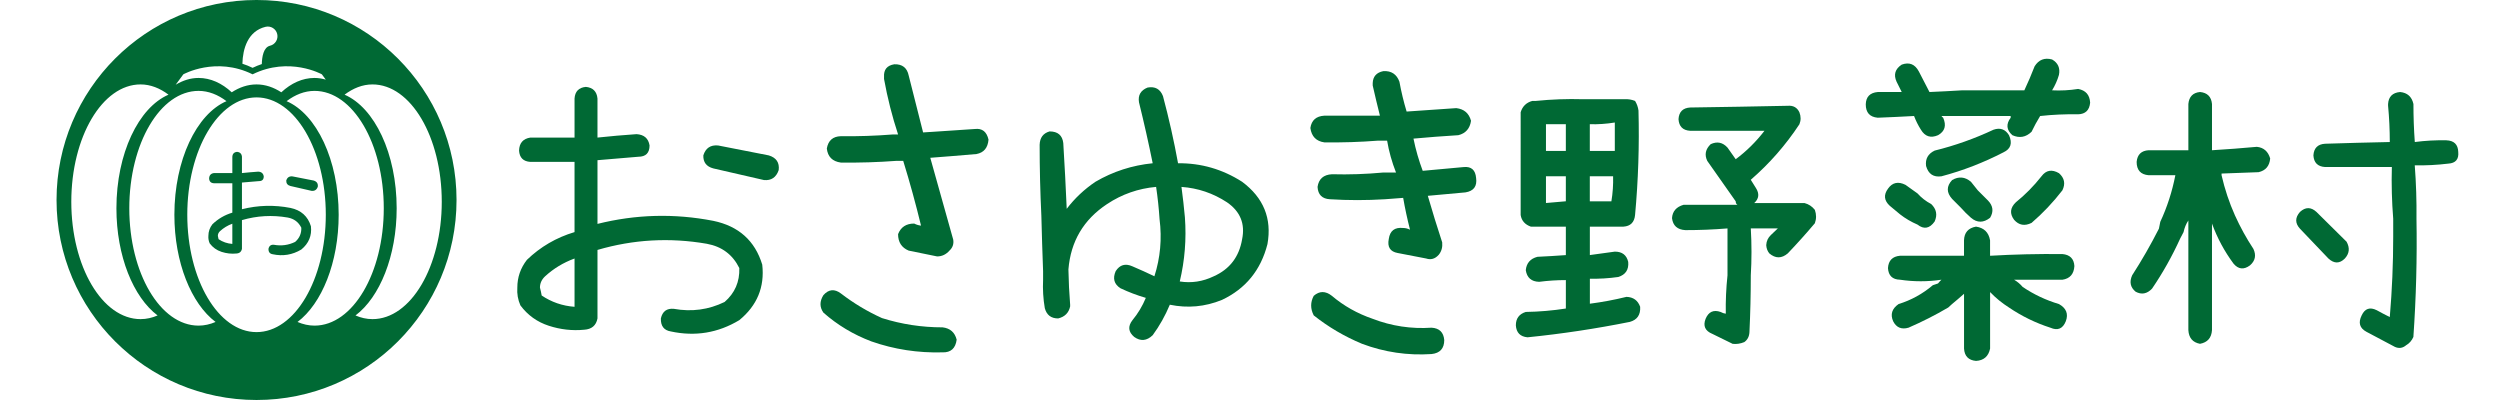 <?xml version="1.0" encoding="utf-8"?>
<!-- Generator: Adobe Illustrator 15.1.0, SVG Export Plug-In . SVG Version: 6.00 Build 0)  -->
<!DOCTYPE svg PUBLIC "-//W3C//DTD SVG 1.1//EN" "http://www.w3.org/Graphics/SVG/1.1/DTD/svg11.dtd">
<svg version="1.1" id="レイヤー_1" xmlns="http://www.w3.org/2000/svg" xmlns:xlink="http://www.w3.org/1999/xlink" x="0px"
	 y="0px" width="300px" height="48px" viewBox="0 0 300 48" enable-background="new 0 0 300 48" xml:space="preserve">
<g>
	<path fill="#006934" d="M85.593,26.5c3.042,0.63,5.002,2.383,5.877,5.259c0.302,2.688-0.617,4.908-2.753,6.659
		c-2.549,1.535-5.289,1.986-8.222,1.355c-0.822-0.137-1.219-0.656-1.191-1.561c0.192-0.848,0.711-1.234,1.561-1.152
		c2.138,0.385,4.166,0.11,6.084-0.822c1.234-1.067,1.823-2.424,1.768-4.07c-0.796-1.616-2.097-2.588-3.906-2.916
		c-4.439-0.768-8.811-0.521-13.113,0.74v8.222c-0.163,0.849-0.699,1.302-1.604,1.354c-1.424,0.138-2.836-0.021-4.233-0.475
		c-1.397-0.451-2.535-1.266-3.412-2.445c-0.301-0.684-0.424-1.396-0.37-2.138c0-1.233,0.384-2.344,1.151-3.329
		c1.618-1.563,3.521-2.673,5.714-3.33v-8.423h-1.56h-3.741c-0.849-0.055-1.301-0.507-1.356-1.356
		c0.027-0.905,0.479-1.425,1.356-1.563h3.741h1.561v-4.686c0.055-0.848,0.507-1.315,1.356-1.397
		c0.849,0.083,1.316,0.549,1.396,1.397v4.686c1.535-0.164,3.097-0.302,4.688-0.411c0.904,0.055,1.424,0.507,1.562,1.357
		c0,0.904-0.453,1.356-1.357,1.356l-4.892,0.412v7.644C76.303,25.717,80.934,25.594,85.593,26.5z M68.945,36.816V31.02
		c-1.343,0.494-2.521,1.207-3.534,2.138c-0.412,0.386-0.617,0.838-0.617,1.356c0.083,0.303,0.151,0.616,0.207,0.946
		C66.178,36.255,67.492,36.708,68.945,36.816z M92.252,18.647c0.904,0.274,1.301,0.863,1.191,1.766
		c-0.302,0.878-0.891,1.275-1.768,1.193l-6.083-1.398c-0.822-0.22-1.219-0.739-1.192-1.561c0.275-0.876,0.863-1.274,1.767-1.192
		L92.252,18.647z"/>
	<path fill="#006934" d="M113.114,39.282c0.906,0.108,1.466,0.604,1.686,1.479c-0.137,1.041-0.699,1.549-1.686,1.521
		c-2.96,0.083-5.809-0.355-8.55-1.314c-2.165-0.822-4.083-1.974-5.755-3.453c-0.466-0.658-0.466-1.354,0-2.099
		c0.63-0.71,1.329-0.778,2.096-0.204c1.535,1.18,3.18,2.165,4.933,2.958C108.195,38.913,110.62,39.282,113.114,39.282z
		 M118.622,16.756c-0.083,0.987-0.563,1.562-1.44,1.727c-1.863,0.165-3.713,0.314-5.548,0.452c0.931,3.289,1.849,6.563,2.754,9.824
		c0.083,0.521-0.068,0.962-0.454,1.315c-0.411,0.468-0.904,0.697-1.479,0.697l-3.412-0.697c-0.849-0.354-1.274-1.016-1.274-1.975
		c0.328-0.848,0.973-1.272,1.932-1.272c0.274,0.138,0.549,0.221,0.822,0.247c-0.63-2.603-1.343-5.193-2.137-7.77h-0.822
		c-2.22,0.165-4.44,0.232-6.659,0.206c-1.014-0.137-1.577-0.699-1.686-1.686c0.165-0.96,0.726-1.453,1.686-1.48
		c2.055,0.027,4.124-0.042,6.207-0.206h0.659c-0.711-2.165-1.275-4.384-1.686-6.659V9.234c-0.055-0.876,0.357-1.383,1.234-1.521
		c0.96-0.028,1.534,0.424,1.726,1.356c0.576,2.275,1.151,4.549,1.727,6.823l6.208-0.412
		C117.855,15.374,118.403,15.796,118.622,16.756z"/>
	<path fill="#006934" d="M149.052,21.812c2.578,1.918,3.591,4.415,3.042,7.482c-0.797,3.123-2.619,5.358-5.469,6.699
		c-2.027,0.823-4.108,1.015-6.247,0.573c-0.549,1.315-1.232,2.537-2.055,3.658c-0.712,0.687-1.453,0.756-2.22,0.207
		c-0.713-0.603-0.782-1.272-0.205-2.015c0.657-0.794,1.191-1.687,1.602-2.672c-1.042-0.302-2.056-0.685-3.042-1.152
		c-0.767-0.491-0.959-1.175-0.576-2.054c0.494-0.768,1.166-0.959,2.016-0.575c0.903,0.386,1.78,0.78,2.629,1.19
		c0.713-2.219,0.918-4.506,0.618-6.863c-0.083-1.288-0.22-2.575-0.412-3.863c-2.137,0.192-4.097,0.877-5.878,2.056
		c-2.823,1.864-4.372,4.479-4.646,7.851c0.028,1.454,0.096,2.863,0.208,4.233v0.205c-0.165,0.769-0.645,1.25-1.439,1.441
		c-0.849,0-1.383-0.412-1.603-1.234c-0.192-1.123-0.259-2.263-0.205-3.412v-1.026c-0.083-2.192-0.151-4.412-0.208-6.659
		c-0.137-2.822-0.206-5.657-0.206-8.508c0.027-0.85,0.424-1.384,1.192-1.604c0.986,0,1.533,0.466,1.645,1.396
		c0.163,2.658,0.3,5.289,0.412,7.894c0.959-1.262,2.11-2.344,3.452-3.249c2.111-1.234,4.399-1.973,6.866-2.22
		c-0.494-2.439-1.042-4.876-1.645-7.316c-0.137-0.849,0.205-1.438,1.028-1.768c0.904-0.165,1.521,0.179,1.851,1.028
		c0.711,2.658,1.314,5.344,1.808,8.056C144.134,19.565,146.695,20.305,149.052,21.812z M149.052,28.718
		c0.386-1.862-0.22-3.343-1.808-4.439c-1.672-1.095-3.495-1.711-5.468-1.849c0.167,1.233,0.302,2.453,0.413,3.658
		c0.191,2.604-0.015,5.165-0.617,7.688c1.398,0.22,2.754,0.016,4.069-0.618C147.557,32.311,148.694,30.828,149.052,28.718z"/>
	<path fill="#006934" d="M177.133,21.36c0.137,0.987-0.287,1.563-1.275,1.726l-4.52,0.412c0.549,1.891,1.122,3.755,1.727,5.59
		c0.056,0.576-0.082,1.07-0.41,1.48c-0.438,0.494-0.945,0.645-1.522,0.451l-3.411-0.658c-0.904-0.163-1.26-0.725-1.068-1.686
		c0.138-0.986,0.713-1.424,1.727-1.316c0.273,0,0.549,0.07,0.822,0.207c-0.329-1.285-0.604-2.562-0.822-3.821l-2.178,0.164
		c-2.221,0.138-4.426,0.138-6.618,0c-0.933-0.054-1.425-0.548-1.479-1.479c0.137-0.959,0.713-1.465,1.727-1.521
		c2.027,0.056,4.084-0.014,6.167-0.207h1.521c-0.494-1.259-0.851-2.533-1.068-3.822h-1.11c-2.112,0.165-4.248,0.232-6.413,0.207
		c-0.984-0.137-1.549-0.713-1.685-1.727c0.136-0.932,0.698-1.424,1.685-1.48h6.207h0.452c-0.302-1.206-0.59-2.411-0.864-3.617V9.974
		c0.027-0.794,0.453-1.273,1.276-1.438c0.959-0.055,1.604,0.37,1.931,1.273c0.221,1.207,0.508,2.399,0.863,3.577l5.961-0.411
		c0.934,0.109,1.521,0.616,1.768,1.521c-0.138,0.932-0.645,1.508-1.521,1.727c-1.81,0.11-3.604,0.247-5.386,0.411
		c0.273,1.343,0.645,2.632,1.109,3.864l4.934-0.452C176.559,19.962,177.052,20.4,177.133,21.36z M171.789,39.323
		c0.934,0.057,1.439,0.551,1.521,1.479c0,1.014-0.508,1.576-1.521,1.684c-2.876,0.191-5.657-0.221-8.344-1.23
		c-2.111-0.879-4.043-2.016-5.797-3.41c-0.41-0.798-0.41-1.578,0-2.345c0.685-0.603,1.412-0.603,2.179,0
		c1.426,1.208,3.056,2.125,4.892,2.755C166.995,39.132,169.352,39.486,171.789,39.323z"/>
	<path fill="#006934" d="M195.176,35.623c0.822,0.027,1.37,0.426,1.645,1.193c0.056,0.961-0.355,1.561-1.232,1.809
		c-4.083,0.82-8.18,1.439-12.29,1.852c-0.877-0.084-1.343-0.563-1.396-1.44c0-0.82,0.396-1.356,1.19-1.604
		c1.617-0.024,3.22-0.164,4.81-0.41v-0.574v-2.838c-1.069,0-2.137,0.07-3.205,0.207c-0.934-0.025-1.467-0.493-1.604-1.397
		c0.081-0.849,0.548-1.383,1.396-1.604c1.125-0.053,2.264-0.121,3.412-0.205v-3.411h-3.615h-0.576
		c-0.711-0.248-1.122-0.714-1.232-1.396V13.467c0.219-0.712,0.686-1.164,1.397-1.356h0.411c1.891-0.191,3.779-0.26,5.673-0.205
		h5.015c0.409-0.026,0.821,0.041,1.233,0.205c0.218,0.357,0.354,0.739,0.41,1.151c0.11,4.193-0.026,8.372-0.41,12.539
		c-0.083,0.876-0.549,1.342-1.397,1.396h-4.029v3.41c0.986-0.135,1.988-0.271,3-0.412c0.878,0,1.412,0.412,1.604,1.234
		c0.082,0.932-0.314,1.534-1.191,1.809c-1.149,0.164-2.289,0.232-3.41,0.207v3C192.258,36.255,193.725,35.98,195.176,35.623z
		 M185.516,14.906v3.207h2.385v-3.207H185.516z M185.516,24.361l2.385-0.207v-3.001h-2.385V24.361z M193.777,16.714v-2.013
		c-1.014,0.165-2.014,0.232-3,0.205v3.207h3V16.714z M190.777,21.155v3.001h2.59c0.165-0.987,0.232-1.988,0.206-3.001H190.777z
		 M217.783,25.184c0.191,0.549,0.191,1.082,0,1.604c-1.04,1.232-2.124,2.441-3.248,3.617c-0.74,0.631-1.479,0.631-2.219,0
		c-0.219-0.273-0.344-0.602-0.369-0.987c0.025-0.493,0.219-0.901,0.574-1.231c0.272-0.248,0.549-0.506,0.822-0.779h-3.248
		c0.111,1.891,0.111,3.769,0,5.63c0,2.274-0.055,4.551-0.162,6.825c-0.027,0.519-0.233,0.918-0.619,1.19
		c-0.465,0.191-0.932,0.261-1.396,0.207l-2.427-1.19c-0.877-0.355-1.151-0.961-0.82-1.811c0.354-0.849,0.958-1.123,1.807-0.822
		c0.191,0.109,0.397,0.181,0.617,0.207c-0.027-1.535,0.041-3.069,0.205-4.604v-3.04v-2.59c-1.697,0.139-3.384,0.205-5.055,0.205
		c-0.959-0.055-1.494-0.533-1.604-1.438c0.056-0.824,0.521-1.355,1.396-1.604h6.454c-0.137-0.082-0.206-0.219-0.206-0.412
		l-3.411-4.85c-0.357-0.74-0.22-1.411,0.41-2.013c0.77-0.356,1.441-0.22,2.015,0.412l0.986,1.396
		c1.289-0.959,2.438-2.096,3.453-3.411h-8.921c-0.877-0.055-1.342-0.52-1.396-1.398c0.055-0.876,0.52-1.342,1.396-1.397
		c3.892-0.055,7.797-0.124,11.715-0.206c0.658-0.055,1.124,0.206,1.396,0.78c0.192,0.494,0.192,0.974,0,1.438
		c-1.644,2.495-3.589,4.714-5.836,6.661l0.617,0.985c0.438,0.687,0.37,1.29-0.206,1.81h6.042
		C217.044,24.498,217.455,24.771,217.783,25.184z"/>
	<path fill="#006934" d="M249.379,10.673c0.904,0.165,1.385,0.713,1.438,1.645c-0.082,0.904-0.562,1.371-1.438,1.397
		c-1.535-0.026-3.056,0.041-4.563,0.207c-0.387,0.631-0.728,1.26-1.029,1.891c-0.686,0.659-1.451,0.795-2.301,0.412
		c-0.715-0.63-0.782-1.329-0.207-2.096v-0.208h-5.797h-2.506c0.055,0.083,0.121,0.151,0.203,0.206
		c0.412,0.932,0.209,1.63-0.613,2.096c-0.879,0.383-1.564,0.164-2.057-0.658c-0.33-0.52-0.604-1.069-0.822-1.644
		c-1.479,0.083-2.933,0.151-4.357,0.206c-0.959-0.083-1.438-0.617-1.438-1.604c0.026-0.904,0.506-1.396,1.438-1.48h2.878
		l-0.618-1.234c-0.385-0.849-0.177-1.534,0.618-2.055c0.903-0.329,1.588-0.055,2.054,0.822l1.274,2.467
		c1.288-0.055,2.604-0.123,3.946-0.205h7.44c0.437-0.932,0.849-1.891,1.231-2.879c0.494-0.794,1.191-1.068,2.097-0.822
		c0.714,0.412,0.987,1.029,0.823,1.851c-0.192,0.658-0.469,1.275-0.823,1.851C247.296,10.893,248.338,10.837,249.379,10.673z
		 M228.66,22.182l1.439,1.028c0.467,0.521,1.014,0.947,1.645,1.275c0.63,0.603,0.768,1.301,0.412,2.097
		c-0.604,0.85-1.288,0.973-2.057,0.37c-0.768-0.33-1.466-0.741-2.096-1.234l-1.234-1.026c-0.685-0.63-0.754-1.315-0.205-2.057
		C227.086,21.896,227.785,21.744,228.66,22.182z M247.488,30.486c0.904,0.08,1.384,0.561,1.439,1.438
		c-0.057,0.961-0.533,1.508-1.439,1.645h-5.795c0.385,0.222,0.726,0.51,1.029,0.863c1.34,0.904,2.793,1.59,4.355,2.055
		c0.877,0.494,1.15,1.181,0.822,2.057c-0.357,0.904-0.974,1.167-1.851,0.781c-1.782-0.575-3.438-1.383-4.974-2.426
		c-0.823-0.521-1.577-1.135-2.262-1.85v6.782c-0.192,0.931-0.756,1.424-1.688,1.479c-0.902-0.08-1.384-0.574-1.439-1.479v-6.577
		c-0.492,0.438-0.972,0.85-1.438,1.232l-0.452,0.412c-1.534,0.903-3.126,1.711-4.771,2.425c-0.848,0.247-1.465-0.015-1.85-0.781
		c-0.355-0.821-0.138-1.506,0.658-2.056c1.506-0.465,2.877-1.217,4.109-2.262c0.191-0.053,0.396-0.121,0.619-0.207
		c0.108-0.137,0.246-0.285,0.41-0.451c-1.646,0.248-3.304,0.248-4.974,0c-0.905-0.024-1.385-0.492-1.44-1.396
		c0.057-0.902,0.535-1.396,1.44-1.479h7.685V28.84c0.028-0.931,0.51-1.48,1.439-1.645c0.959,0.139,1.521,0.685,1.688,1.645v1.852
		C241.665,30.525,244.557,30.46,247.488,30.486z M239.227,15.564c0.795-0.274,1.41-0.055,1.851,0.658
		c0.437,0.96,0.219,1.645-0.659,2.056c-2.386,1.233-4.863,2.193-7.439,2.877c-0.959,0.138-1.576-0.273-1.851-1.234
		c-0.11-0.85,0.233-1.466,1.029-1.85C234.596,17.47,236.951,16.632,239.227,15.564z M237.334,22.84
		c0.412,0.412,0.823,0.822,1.234,1.233c0.603,0.632,0.686,1.315,0.246,2.055c-0.795,0.631-1.563,0.631-2.303,0
		c-0.438-0.383-0.85-0.795-1.234-1.231l-1.025-1.028c-0.688-0.766-0.688-1.521,0-2.261c0.796-0.466,1.546-0.397,2.262,0.206
		L237.334,22.84z M243.788,26.746c-0.821,0.41-1.521,0.286-2.097-0.371c-0.547-0.739-0.479-1.438,0.207-2.098
		c1.123-0.904,2.15-1.945,3.082-3.125c0.549-0.739,1.248-0.863,2.098-0.37c0.656,0.576,0.795,1.26,0.41,2.056
		C246.363,24.294,245.13,25.594,243.788,26.746z"/>
	<path fill="#006934" d="M270.818,17.62c0.822,0.082,1.355,0.549,1.604,1.397c-0.081,0.904-0.547,1.453-1.396,1.645
		c-1.508,0.055-2.987,0.11-4.438,0.164v0.207c0.384,1.671,0.918,3.275,1.604,4.809c0.631,1.398,1.369,2.739,2.219,4.029
		c0.355,0.766,0.22,1.423-0.411,1.972c-0.74,0.55-1.396,0.481-1.974-0.204c-1.096-1.48-1.959-3.082-2.588-4.811v12.783
		c-0.058,0.932-0.535,1.479-1.439,1.646c-0.879-0.165-1.344-0.714-1.396-1.646V26.456c-0.274,0.411-0.468,0.879-0.576,1.397
		l-0.41,0.781c-0.959,2.111-2.082,4.109-3.371,6.002c-0.604,0.633-1.26,0.754-1.973,0.368c-0.631-0.519-0.769-1.176-0.412-1.972
		c1.15-1.781,2.221-3.645,3.207-5.59l0.166-0.823c0.819-1.753,1.424-3.618,1.808-5.591h-3.207c-0.96-0.083-1.438-0.617-1.438-1.603
		c0.082-0.876,0.563-1.342,1.438-1.396h4.769v-5.55c0.082-0.876,0.547-1.356,1.397-1.438c0.877,0.083,1.354,0.562,1.438,1.438v5.55
		C267.215,17.922,269.011,17.784,270.818,17.62z M277.973,25.43l3.616,3.576c0.411,0.741,0.343,1.413-0.207,2.014
		c-0.629,0.633-1.288,0.633-1.972,0l-3.411-3.574c-0.604-0.658-0.604-1.329,0-2.016C276.656,24.827,277.313,24.827,277.973,25.43z
		 M294.99,18.237c0.083,0.876-0.315,1.342-1.192,1.397c-1.343,0.163-2.687,0.232-4.028,0.206c0.164,2.138,0.233,4.276,0.207,6.412
		c0.082,4.741-0.043,9.471-0.371,14.182c-0.191,0.438-0.479,0.768-0.862,0.987c-0.411,0.354-0.863,0.425-1.354,0.206l-3.412-1.809
		c-0.822-0.438-1.015-1.096-0.576-1.975c0.386-0.822,0.985-1.027,1.81-0.615c0.493,0.271,1.015,0.549,1.563,0.82
		c0.273-3.207,0.41-6.413,0.41-9.619v-2.179c-0.162-2.055-0.221-4.124-0.162-6.207h-8.018c-0.877-0.055-1.343-0.52-1.396-1.396
		c0.056-0.876,0.521-1.342,1.396-1.398c2.576-0.083,5.165-0.149,7.77-0.206c0-1.453-0.068-2.903-0.205-4.358V12.48
		c0.054-0.876,0.531-1.356,1.438-1.438c0.876,0.083,1.41,0.562,1.604,1.438c0,1.535,0.054,3.056,0.164,4.563
		c1.261-0.165,2.521-0.232,3.779-0.207C294.482,16.866,294.962,17.331,294.99,18.237z"/>
</g>
<path fill="#006934" d="M30.784-0.001c-13.254,0-24,10.744-24,24c0,13.254,10.746,24,24,24c13.256,0,24-10.746,24-24
	C54.784,10.743,44.04-0.001,30.784-0.001z M31.869,3.217c0.619-0.149,1.247,0.237,1.396,0.863c0.15,0.626-0.234,1.256-0.858,1.406
	c-0.787,0.189-0.969,1.322-0.989,2.202c-0.367,0.125-0.73,0.267-1.106,0.453c-0.414-0.207-0.824-0.361-1.224-0.494
	C29.129,5.845,29.748,3.727,31.869,3.217z M22,8.919c0,0,3.905-2.178,8.311,0c4.407-2.178,8.313,0,8.313,0l0.469,0.637
	c-0.438-0.126-0.888-0.202-1.351-0.202c-1.444,0-2.803,0.626-3.985,1.722c-0.922-0.602-1.927-0.946-2.974-0.946
	c-1.046,0-2.052,0.344-2.974,0.946c-1.182-1.095-2.541-1.722-3.985-1.722c-0.964,0-1.883,0.299-2.743,0.814L22,8.919z
	 M16.868,38.295c-4.59,0-8.312-6.304-8.312-14.081c0-7.779,3.722-14.084,8.312-14.084c1.194,0,2.325,0.458,3.352,1.231
	c-3.594,1.556-6.25,7.061-6.25,13.632c0,5.742,2.033,10.672,4.941,12.861C18.255,38.138,17.574,38.295,16.868,38.295z
	 M23.825,39.075c-4.589,0-8.31-6.304-8.31-14.082c0-7.779,3.721-14.087,8.31-14.087c1.199,0,2.325,0.458,3.355,1.233
	c-3.593,1.554-6.254,7.058-6.254,13.628c0,5.744,2.032,10.675,4.943,12.868C25.213,38.917,24.532,39.075,23.825,39.075z
	 M30.784,39.853c-4.592,0-8.31-6.308-8.31-14.085c0-7.775,3.718-14.081,8.31-14.081s8.312,6.306,8.312,14.081
	C39.095,33.545,35.375,39.853,30.784,39.853z M37.743,39.075c-0.703,0-1.389-0.158-2.04-0.439c2.908-2.193,4.938-7.124,4.938-12.868
	c0-6.571-2.658-12.075-6.249-13.628c1.025-0.774,2.155-1.233,3.351-1.233c4.59,0,8.31,6.308,8.31,14.087
	C46.052,32.771,42.333,39.075,37.743,39.075z M44.7,38.295c-0.707,0-1.388-0.157-2.041-0.44c2.908-2.189,4.941-7.119,4.941-12.861
	c0-6.571-2.657-12.076-6.252-13.632c1.028-0.774,2.157-1.231,3.352-1.231c4.592,0,8.312,6.305,8.312,14.084
	C53.011,31.991,49.292,38.295,44.7,38.295z M34.85,24.95c1.273,0.265,2.094,0.998,2.461,2.203c0.126,1.124-0.259,2.054-1.152,2.788
	c-1.067,0.643-2.215,0.832-3.442,0.567c-0.345-0.057-0.511-0.275-0.499-0.653c0.08-0.356,0.298-0.518,0.654-0.482
	c0.895,0.161,1.743,0.046,2.546-0.345c0.517-0.447,0.763-1.015,0.741-1.703c-0.334-0.677-0.879-1.085-1.636-1.222
	c-1.858-0.321-3.688-0.218-5.489,0.31v3.442c-0.068,0.354-0.292,0.545-0.671,0.566c-0.597,0.06-1.188-0.008-1.773-0.197
	c-0.584-0.189-1.061-0.53-1.428-1.023c-0.126-0.286-0.178-0.585-0.155-0.896c0-0.516,0.161-0.98,0.482-1.393
	c0.677-0.655,1.474-1.119,2.392-1.395V21.99h-0.653h-1.566c-0.355-0.022-0.545-0.212-0.568-0.567
	c0.013-0.379,0.201-0.597,0.568-0.654h1.566h0.653v-1.961c0.023-0.355,0.213-0.551,0.568-0.585c0.355,0.035,0.551,0.23,0.585,0.585
	v1.961c0.643-0.069,1.296-0.126,1.962-0.172c0.378,0.023,0.596,0.212,0.654,0.568c0,0.378-0.189,0.568-0.568,0.568l-2.048,0.172
	v3.201C30.96,24.624,32.9,24.571,34.85,24.95z M27.88,29.27v-2.426c-0.562,0.206-1.056,0.505-1.479,0.895
	c-0.172,0.161-0.258,0.351-0.258,0.567c0.034,0.127,0.063,0.259,0.086,0.396C26.722,29.035,27.272,29.225,27.88,29.27z
	 M37.638,21.664c0.378,0.115,0.545,0.361,0.498,0.74c-0.125,0.367-0.372,0.533-0.739,0.499l-2.547-0.585
	c-0.344-0.092-0.51-0.31-0.499-0.654c0.114-0.367,0.361-0.534,0.74-0.499L37.638,21.664z"/>
</svg>
